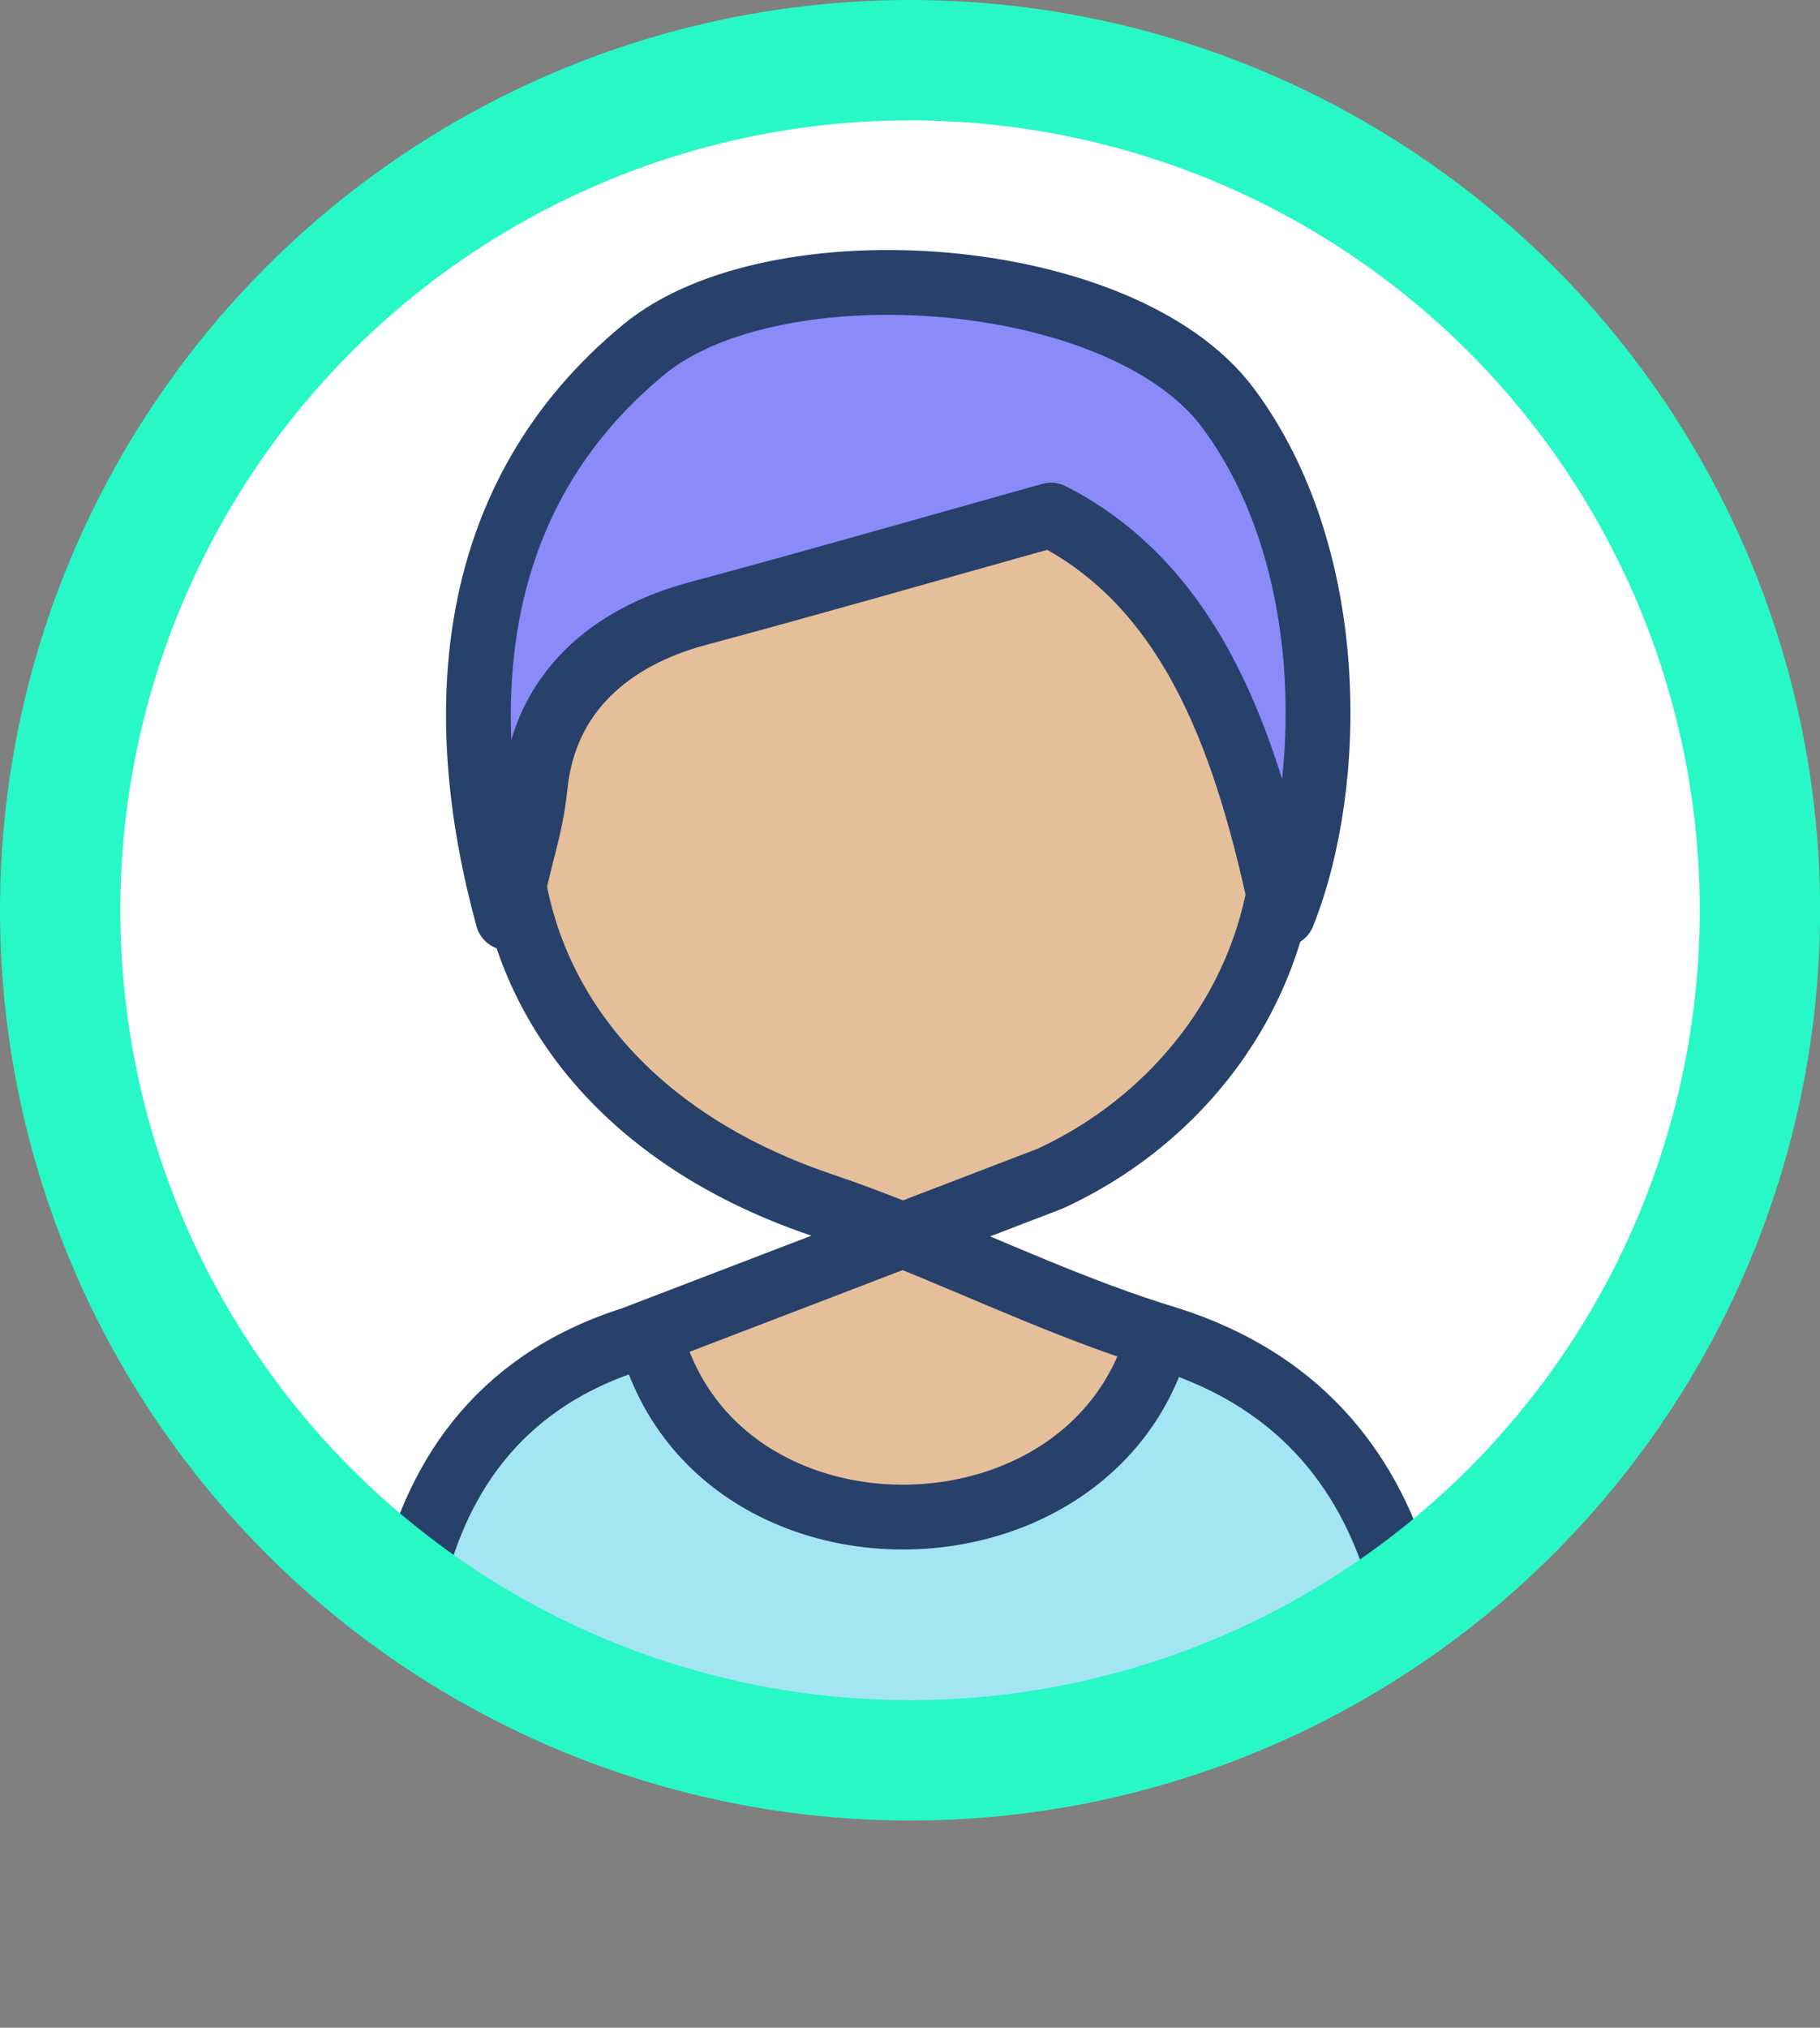 <?xml version="1.0" encoding="UTF-8"?><svg id="Calque_1" xmlns="http://www.w3.org/2000/svg" xmlns:xlink="http://www.w3.org/1999/xlink" viewBox="0 0 196.61 218.99"><rect x="0" y="0" width="196.61" height="218.99" fill="#808080" stroke="none"/><defs><style>.cls-1{fill:#a4e5f4;}.cls-1,.cls-2,.cls-3,.cls-4{stroke:#27416b;stroke-linecap:round;stroke-linejoin:round;stroke-width:7px;}.cls-5,.cls-6{fill:#fff;}.cls-2,.cls-7{fill:none;}.cls-7,.cls-6{stroke:#28f8c6;stroke-miterlimit:10;stroke-width:13px;}.cls-8{clip-path:url(#clippath-1);}.cls-3{fill:#8a8af9;}.cls-9{clip-path:url(#clippath);}.cls-10,.cls-4{fill:#e5bf9a;}</style><clipPath id="clippath"><circle class="cls-6" cx="98.31" cy="98.31" r="91.81"/></clipPath><clipPath id="clippath-1"><path class="cls-4" d="M126.14,144.59c-9.77-2.95-19.16-7.39-28.6-11.18l-29.16,11.18c-30.35,9.6-25.24,44.26-25.24,53.72h110.6c0-11.82,2.74-44.12-27.6-53.72Z"/></clipPath></defs><g><circle class="cls-5" cx="98.31" cy="98.31" r="91.81"/><g class="cls-9"><g><g><path class="cls-10" d="M126.14,144.59c-9.77-2.95-19.16-7.39-28.6-11.18l-29.16,11.18c-30.35,9.6-25.24,44.26-25.24,53.72h110.6c0-11.82,2.74-44.12-27.6-53.72Z"/><g class="cls-8"><path class="cls-1" d="M160.41,215.49H36.21v-79.32h33.04c0,37.25,56.98,36.55,56.98,0h34.18v79.32Z"/></g><path class="cls-2" d="M126.14,144.59c-9.77-2.95-19.16-7.39-28.6-11.18l-29.16,11.18c-30.35,9.6-25.24,44.26-25.24,53.72h110.6c0-11.82,2.74-44.12-27.6-53.72Z"/></g><path class="cls-4" d="M138.86,88.93c0-25.91-24.47-46.07-51.89-40.31-15.66,3.84-27.41,16.31-31.33,31.67-3.92,21.11,7.33,41.18,33.28,49.9,2.88,.97,5.74,2.06,8.6,3.21l15.88-6.09c14.68-6.72,25.45-21.11,25.45-38.39Z"/></g></g><circle class="cls-7" cx="98.31" cy="98.31" r="91.81"/></g><path class="cls-3" d="M54.85,99.12c1.21-6.9,2.42-9.05,2.97-14.29,1.06-10.12,8.22-16.05,17.47-18.54,12.19-3.27,24.32-6.76,38.25-10.66,15.7,8,21.33,25.49,25.06,43.11,5.69-14.29,5.91-38.79-5.94-54.68-11.47-15.37-48.95-17.94-63.06-6.35-19.3,15.85-20.83,39.21-14.75,61.4Z"/></svg>
